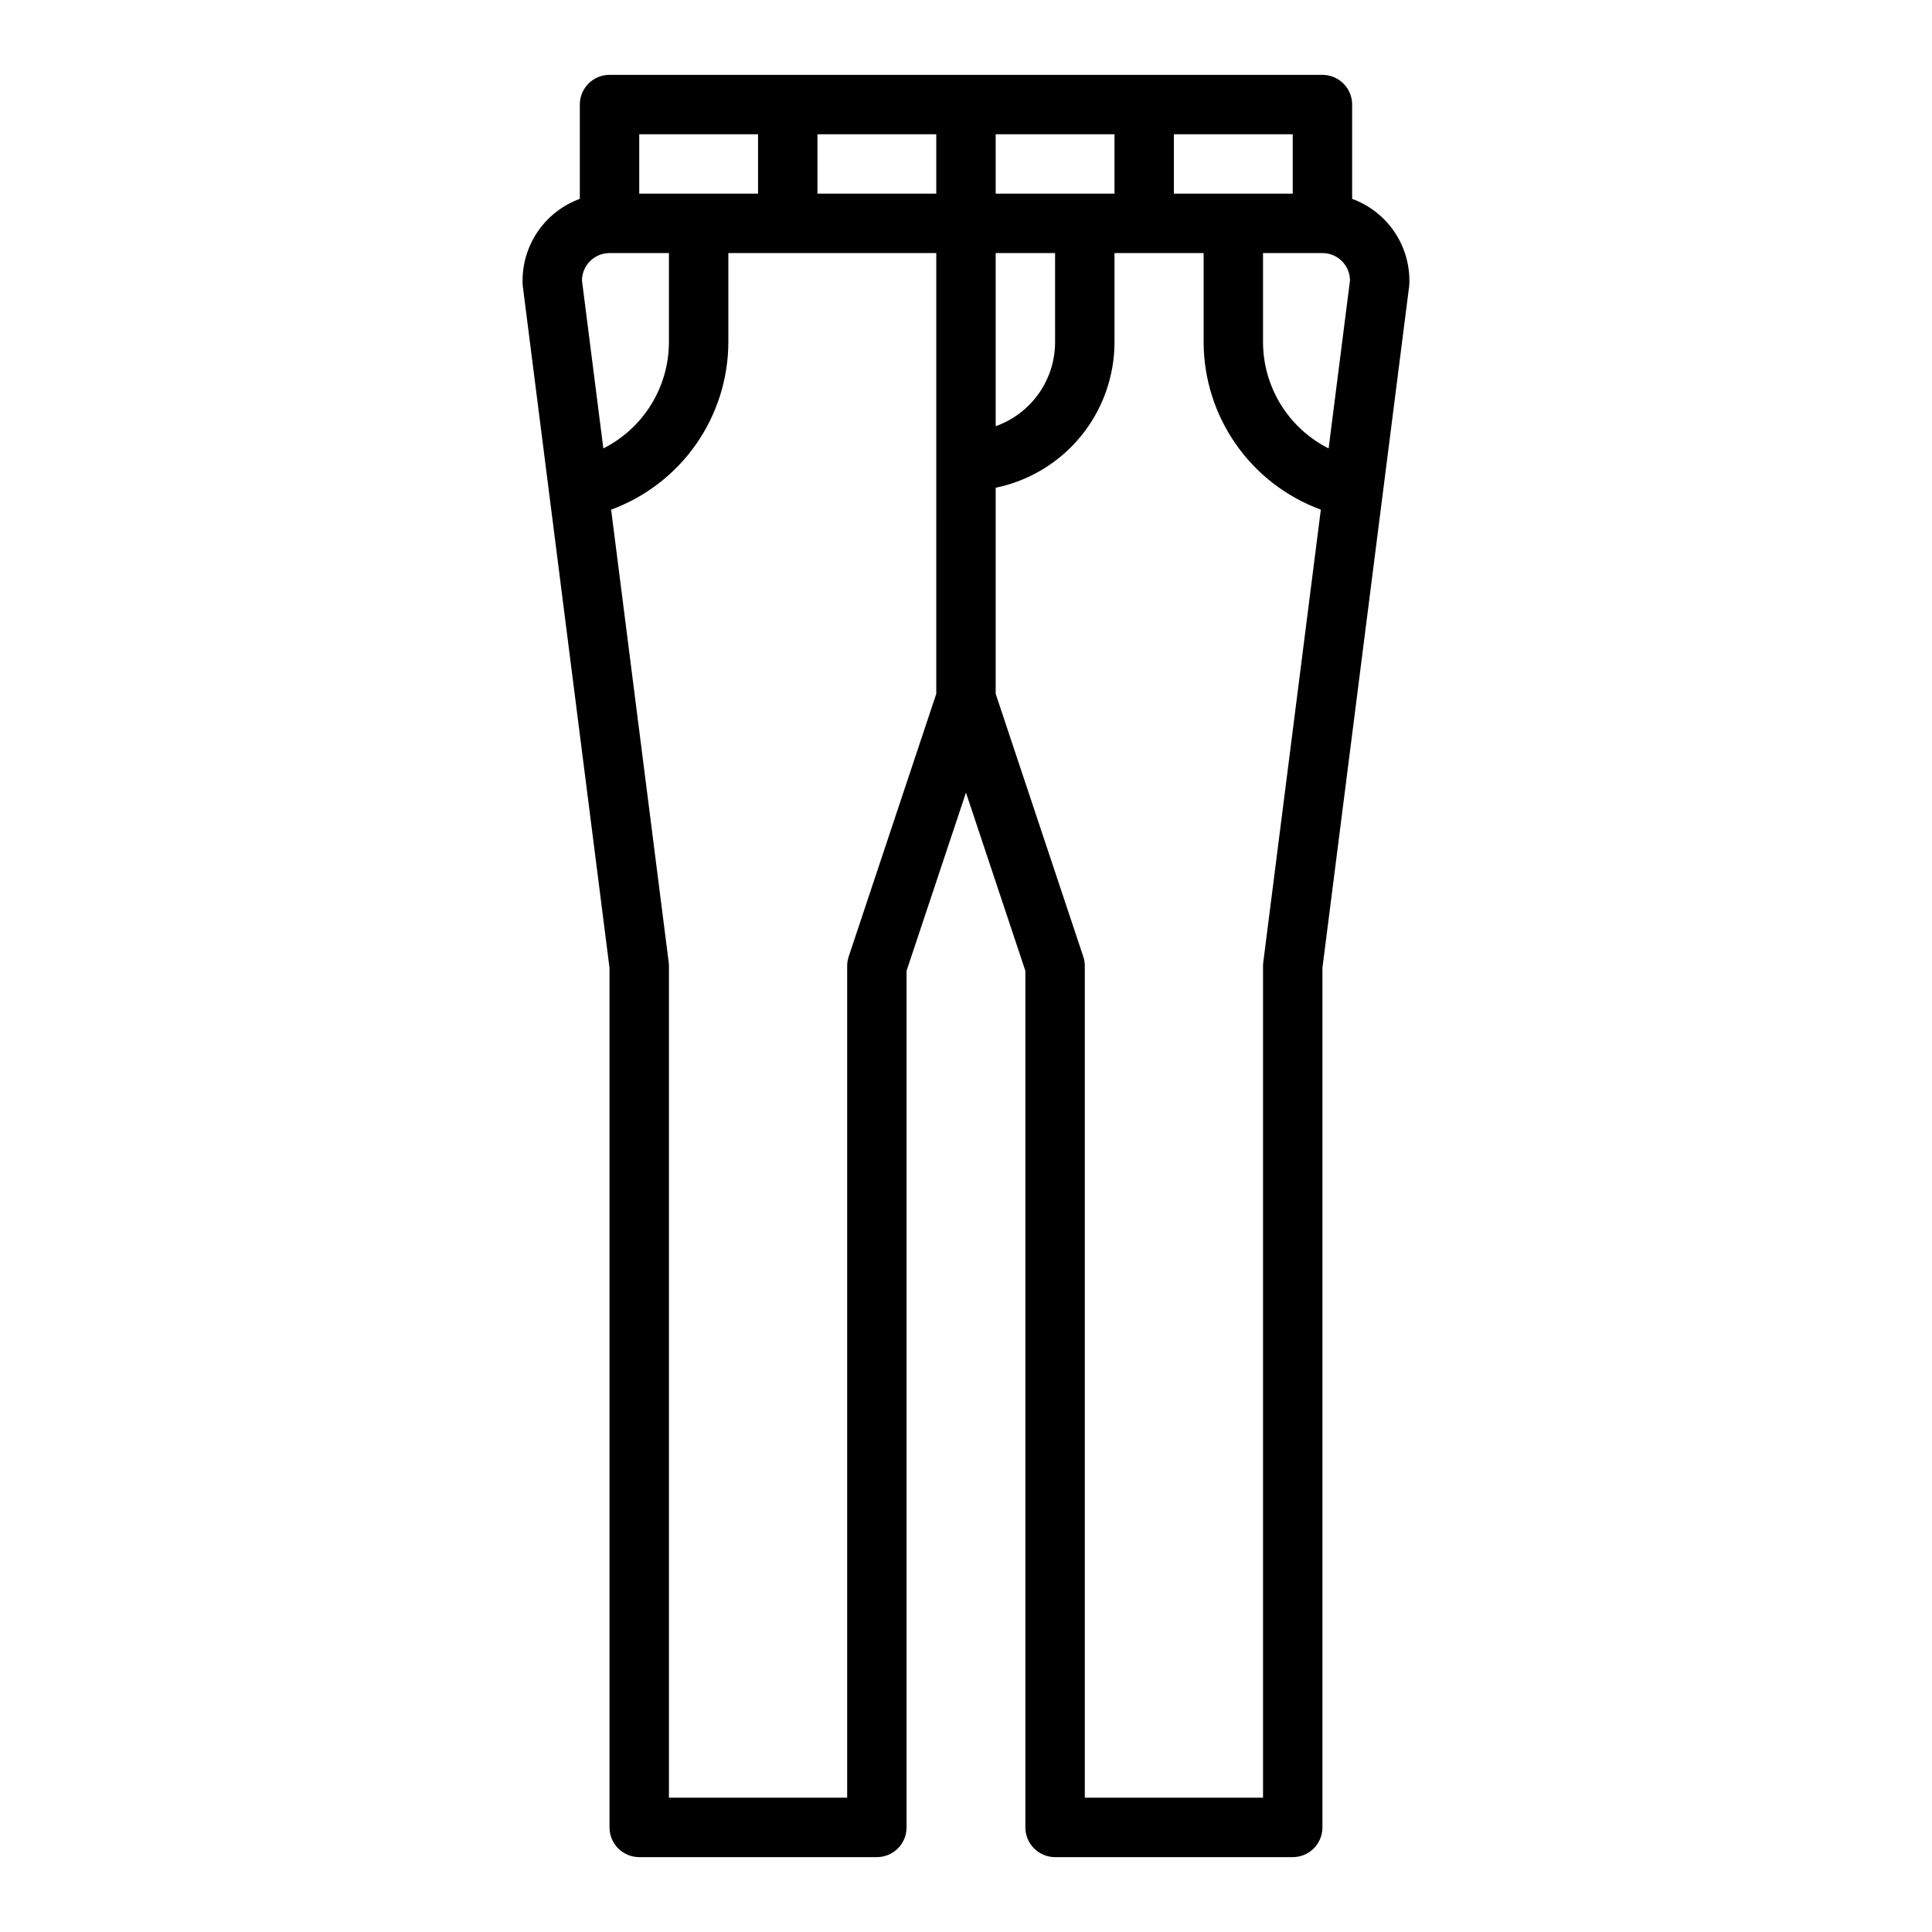 <?xml version="1.0" encoding="UTF-8"?>
<!-- Uploaded to: SVG Repo, www.svgrepo.com, Generator: SVG Repo Mixer Tools -->
<svg fill="#000000" width="800px" height="800px" version="1.1" viewBox="144 144 512 512" xmlns="http://www.w3.org/2000/svg">
 <path d="m423.61 636.16h62.977c2.09 0 4.09-0.832 5.566-2.305 1.477-1.477 2.305-3.481 2.305-5.566v-227.79l22.973-180.57c0.031-0.234 0.051-0.469 0.059-0.703 0.176-4.875-1.195-9.68-3.918-13.727-2.723-4.043-6.656-7.125-11.238-8.797v-24.988c0-2.09-0.832-4.09-2.309-5.566-1.473-1.477-3.477-2.309-5.566-2.309h-188.93c-4.348 0-7.871 3.527-7.871 7.875v24.988c-4.582 1.672-8.516 4.754-11.238 8.801-2.723 4.043-4.094 8.848-3.918 13.723 0.008 0.234 0.027 0.469 0.059 0.703l22.969 180.57v227.79c0 2.086 0.828 4.09 2.305 5.566 1.477 1.473 3.481 2.305 5.566 2.305h62.977c2.086 0 4.09-0.832 5.566-2.305 1.477-1.477 2.305-3.481 2.305-5.566v-227.01l15.742-47.23 15.742 47.23 0.004 227.01c0 2.086 0.828 4.09 2.305 5.566 1.477 1.473 3.481 2.305 5.566 2.305zm76.105-422.86c1.312 1.352 2.047 3.16 2.043 5.043l-5.66 44.496c-5.215-2.629-9.602-6.652-12.668-11.621-3.07-4.973-4.703-10.695-4.715-16.535v-23.617h15.742c1.984-0.008 3.887 0.801 5.258 2.234zm-13.129-17.98h-31.488v-15.742h31.488zm-94.465 0h-31.488v-15.742h31.488zm15.742-15.742h31.488l0.004 15.742h-31.488zm0 31.488h15.742l0.004 23.617c-0.004 4.883-1.52 9.641-4.34 13.629-2.82 3.988-6.801 7.004-11.402 8.637zm-94.461-31.488h31.488v15.742h-31.488zm7.871 31.488v23.617c-0.012 5.84-1.645 11.562-4.711 16.535-3.07 4.969-7.457 8.992-12.672 11.621l-5.66-44.492c0.012-4.023 3.277-7.281 7.301-7.281zm47.637 186.44c-0.266 0.805-0.402 1.645-0.402 2.492v220.41h-47.234v-220.41c0-0.332-0.02-0.664-0.062-0.996l-15.258-119.94c9.094-3.34 16.945-9.383 22.496-17.316 5.555-7.934 8.547-17.379 8.57-27.062v-23.617h55.105l-0.004 116.8zm38.957-69.637v-54.613c8.883-1.824 16.867-6.66 22.602-13.684 5.738-7.027 8.875-15.816 8.887-24.887v-23.617h23.617v23.617c0.023 9.684 3.012 19.129 8.566 27.062 5.555 7.934 13.406 13.977 22.496 17.316l-15.254 119.94v-0.004c-0.043 0.332-0.066 0.664-0.066 0.996v220.41h-47.23v-220.41c0-0.848-0.137-1.688-0.406-2.492z"/>
</svg>